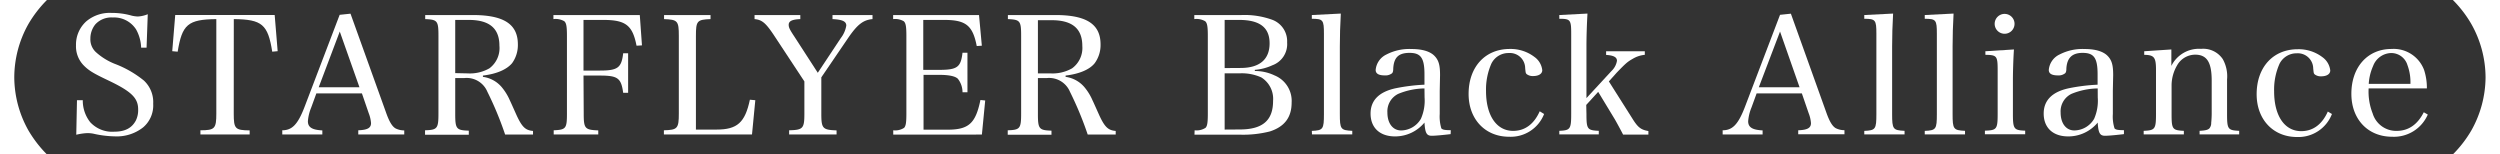 <svg id="レイヤー_1" data-name="レイヤー 1" xmlns="http://www.w3.org/2000/svg" width="460.54" height="28.44" viewBox="0 0 460.54 28.44"><rect x="0" y="0" width="460.54" height="28.44" fill="#333333" stroke="none"/><defs><style>.cls-1{fill:#fff;}</style></defs><title>cont_4_ba_bnr_ttl</title><path class="cls-1" d="M0,0H8.65A21.87,21.87,0,0,0,5.22,4.45a20.12,20.12,0,0,0-2.59,9.77A20.14,20.14,0,0,0,5.22,24a22.15,22.15,0,0,0,3.43,4.45H0Z"/><path class="cls-1" d="M14.18,18.46h1.07a6.41,6.41,0,0,0,1.37,4.05,5.5,5.5,0,0,0,4.43,1.75c2,0,3.27-.69,4-2.11a4.36,4.36,0,0,0,.4-2c0-2.1-1.25-3.31-5.47-5.32-2.72-1.29-3.57-1.8-4.49-2.71A5,5,0,0,1,14,8.36a5.76,5.76,0,0,1,1.92-4.45,6.7,6.7,0,0,1,4.64-1.53,13.23,13.23,0,0,1,3.73.51,5.9,5.9,0,0,0,1.1.15,5.59,5.59,0,0,0,1.83-.42L27,8.78H26a7.36,7.36,0,0,0-.92-3.34,4.82,4.82,0,0,0-4.33-2.22,4,4,0,0,0-3.18,1.26,4.15,4.15,0,0,0-.92,2.64,3.2,3.2,0,0,0,1,2.47,11.51,11.51,0,0,0,3.7,2.25,19.4,19.4,0,0,1,5.16,3,5.43,5.43,0,0,1,1.71,4.27,5.3,5.3,0,0,1-1.86,4.36,7.84,7.84,0,0,1-5.23,1.65,18.92,18.92,0,0,1-4-.51,6.36,6.36,0,0,0-1-.09,10.63,10.63,0,0,0-2.08.3Z"/><path class="cls-1" d="M43.06,20.92c0,2.8.24,3.07,2.93,3.1v.75H36.92V24c2.65,0,2.93-.3,2.93-3.1V3.52c-5.26.06-6.3,1-7.12,6l-1-.09.55-6.67H50.6l.55,6.67-1,.09c-.79-5-1.86-5.95-7.08-6Z"/><path class="cls-1" d="M57.33,19.81a8.25,8.25,0,0,0-.61,2.52c0,1.12.77,1.6,2.66,1.69v.75H52V24c1.83,0,2.87-1.11,4.09-4.27l6.48-17,2-.21L71.14,20.8c.58,1.62,1.1,2.5,1.74,2.86a3.53,3.53,0,0,0,1.59.36v.75H66V24c1.68-.06,2.35-.42,2.35-1.32a6.24,6.24,0,0,0-.43-1.84l-1.25-3.64H58.28Zm5.26-14L58.71,16.08h7.51Z"/><path class="cls-1" d="M83.86,21c0,2.74.21,3,2.5,3.07v.75H78.3V24c2.26-.06,2.47-.33,2.47-3.07V6.61c0-2.76-.18-3-2.44-3.09V2.77h8.74c5.74,0,8.33,1.68,8.33,5.41a5.69,5.69,0,0,1-1.06,3.45c-1,1.2-2.91,2-5.38,2.29v.24A5.48,5.48,0,0,1,92.38,16a9.92,9.92,0,0,1,1.56,2.53c.12.24.12.24,1.25,2.76,1,2.14,1.62,2.71,3,2.83v.66H93.05a62.16,62.16,0,0,0-3.27-7.88,4.13,4.13,0,0,0-4.24-2.52H83.86Zm2.29-7.48a7.25,7.25,0,0,0,4-.93A4.64,4.64,0,0,0,92,8.42c0-3.19-1.83-4.75-5.65-4.75H83.86v9.8Z"/><path class="cls-1" d="M107.53,20.92c0,2.77.21,3,2.68,3.1v.75H102V24c2.26-.09,2.44-.33,2.44-3.1V6.61c0-1.77-.12-2.37-.49-2.7a3.18,3.18,0,0,0-2-.39V2.77h15.91l.4,5.59-1,.06c-.73-3.76-2-4.75-6.14-4.75h-3.63V13h3c3.33,0,4-.52,4.31-3.19h.91V17.1h-.91c-.37-2.73-1-3.18-4.31-3.18h-3Z"/><path class="cls-1" d="M122.3,24c2.51-.06,2.75-.33,2.75-3.1V6.61c0-2.76-.21-3-2.72-3.09V2.77h8.56v.75c-2.48.09-2.69.33-2.69,3.09V23.87H132c3.81,0,5.25-1.29,6.14-5.5l1,.09-.61,6.31H122.3Z"/><path class="cls-1" d="M151.3,20.92c0,2.77.24,3,2.81,3.1v.75h-8.74V24c2.57-.06,2.81-.33,2.81-3.1V15l-5.77-8.75C141,4.18,140.33,3.64,139,3.52V2.77h8.43v.75c-1.5.06-2.14.36-2.14,1.05,0,.48.18.87,1,2.1l4.36,6.74L154.9,7a5.1,5.1,0,0,0,1-2.28c0-.78-.7-1.11-2.54-1.2V2.77h7.37v.75c-1.71.15-2.78,1-4.43,3.39l-5,7.34Z"/><path class="cls-1" d="M164.55,24a3,3,0,0,0,2-.45c.33-.36.42-1,.42-2.65V6.61c0-1.77-.12-2.37-.49-2.7a3.16,3.16,0,0,0-1.95-.39V2.77h15.82l.52,5.65-.94.06c-.74-3.79-2-4.81-6-4.81h-3.85v9.2H173c3.36,0,4-.49,4.31-3.16h.91V17h-.91a4,4,0,0,0-.86-2.49c-.49-.48-1.65-.72-3.45-.72h-2.87v10.1h4.4c3.91,0,5.19-1.14,6.08-5.47l.88.09-.61,6.28H164.55Z"/><path class="cls-1" d="M191.2,21c0,2.74.21,3,2.5,3.07v.75h-8.06V24c2.26-.06,2.47-.33,2.47-3.07V6.61c0-2.76-.18-3-2.44-3.09V2.77h8.73c5.75,0,8.34,1.68,8.34,5.41a5.63,5.63,0,0,1-1.07,3.45c-.94,1.2-2.9,2-5.37,2.29v.24A5.51,5.51,0,0,1,199.72,16a9.92,9.92,0,0,1,1.56,2.53c.12.24.12.24,1.25,2.76,1,2.14,1.62,2.71,3,2.83v.66h-5.16a62.16,62.16,0,0,0-3.27-7.88,4.15,4.15,0,0,0-4.24-2.52H191.2Zm2.29-7.48a7.27,7.27,0,0,0,4-.93,4.64,4.64,0,0,0,1.89-4.12c0-3.19-1.83-4.75-5.65-4.75H191.2v9.8Z"/><path class="cls-1" d="M220.07,24a3,3,0,0,0,2-.45c.34-.33.43-1,.43-2.65V6.61c0-1.77-.12-2.37-.49-2.7a3.16,3.16,0,0,0-2-.39V2.77h8.7a15,15,0,0,1,5.65.87,4.21,4.21,0,0,1,2.75,4.18,4.14,4.14,0,0,1-2.71,4.2,9.53,9.53,0,0,1-3.24.85v.21a8.39,8.39,0,0,1,3.63.81,5.07,5.07,0,0,1,3.15,5c0,2.73-1.31,4.45-4,5.32a20,20,0,0,1-5.47.6h-8.43Zm8.46-11.48c3.51,0,5.35-1.57,5.35-4.54S232,3.67,228.25,3.67H225.6v8.87Zm-.15,11.33c4.21,0,6.14-1.66,6.14-5.26a4.65,4.65,0,0,0-2.17-4.33,8.72,8.72,0,0,0-3.94-.75H225.6V23.87Z"/><path class="cls-1" d="M241.66,24.11c2.07-.09,2.23-.3,2.23-3.1V6.22c0-2.55-.16-2.76-2.23-2.76V2.77L247,2.5c-.12,2-.18,4.26-.18,6.07V21c0,2.8.15,3,2.29,3.1v.66h-7.42Z"/><path class="cls-1" d="M267.23,24.71c-1.52.18-2.87.3-3.48.3-.95,0-1.22-.51-1.34-2.43A7,7,0,0,1,257,25.13c-2.81,0-4.52-1.59-4.52-4.21,0-2.43,1.56-4,4.61-4.66a35,35,0,0,1,5.32-.66V13.68c0-3-.68-3.94-2.75-3.94s-2.88.9-3,2.85c0,.64-.12.88-.36,1a1.92,1.92,0,0,1-1.2.3c-1.13,0-1.68-.33-1.68-1a3.48,3.48,0,0,1,2-2.86,9.18,9.18,0,0,1,4.61-1c2,0,3.45.45,4.25,1.29s1,1.8,1,3.52l-.06,2.88,0,2.8V21a7.51,7.51,0,0,0,.3,2.65c.22.24.61.33,1.74.33Zm-4.82-8.42a13.1,13.1,0,0,0-4.83,1,3.58,3.58,0,0,0-2,3.43c0,2,1,3.31,2.54,3.31a4.28,4.28,0,0,0,3.63-2.14,8.24,8.24,0,0,0,.68-3.93Z"/><path class="cls-1" d="M284.45,21A6.6,6.6,0,0,1,278,25.19c-4.4,0-7.46-3.22-7.46-7.88,0-5,3.06-8.29,7.58-8.29a7.23,7.23,0,0,1,4.55,1.47,3.45,3.45,0,0,1,1.44,2.44c0,.66-.65,1.08-1.69,1.08a1.83,1.83,0,0,1-1.19-.36c-.18-.21-.18-.21-.27-1.11a2.81,2.81,0,0,0-3-2.77,3.51,3.51,0,0,0-3.21,1.92,11.83,11.83,0,0,0-1,5.08c0,4.51,1.93,7.34,5,7.34,2.17,0,3.85-1.26,4.89-3.61Z"/><path class="cls-1" d="M292.25,21c0,2.8.16,3,2.27,3.1v.66h-7.27v-.66c2-.09,2.19-.3,2.19-3.1V6.22c0-2.58-.15-2.76-2.19-2.76V2.77l5.19-.27c-.12,2-.19,4.26-.19,6.07v9.5l4.62-5a3.32,3.32,0,0,0,1-1.87c0-.66-.61-1-2-1.08V9.44H303v.66a5.25,5.25,0,0,0-2.2.72c-1,.57-1.25.78-3,2.59L296.38,15l4.28,6.76c1.06,1.72,1.61,2.14,3,2.38v.66H299c-.31-.63-1.23-2.32-1.53-2.83l-3.06-5.05-2.2,2.41Z"/><path class="cls-1" d="M322.65,19.81a8.25,8.25,0,0,0-.61,2.52c0,1.12.77,1.6,2.66,1.69v.75h-7.36V24c1.83,0,2.87-1.11,4.09-4.27l6.48-17,2-.21,6.54,18.24c.58,1.62,1.1,2.5,1.74,2.86a3.53,3.53,0,0,0,1.59.36v.75h-8.52V24c1.68-.06,2.35-.42,2.35-1.32a6.24,6.24,0,0,0-.43-1.84l-1.25-3.64H323.6Zm5.26-14L324,16.08h7.51Z"/><path class="cls-1" d="M343.43,24.11c2.07-.09,2.23-.3,2.23-3.1V6.22c0-2.55-.16-2.76-2.23-2.76V2.77l5.31-.27c-.12,2-.18,4.26-.18,6.07V21c0,2.8.15,3,2.29,3.1v.66h-7.42Z"/><path class="cls-1" d="M354.57,24.11c2.08-.09,2.23-.3,2.23-3.1V6.22c0-2.55-.15-2.76-2.23-2.76V2.77l5.31-.27c-.12,2-.18,4.26-.18,6.07V21c0,2.8.15,3,2.29,3.1v.66h-7.42Z"/><path class="cls-1" d="M371,9.11c-.12,1.74-.19,4.21-.19,5.65V21c0,2.77.19,3,2.26,3.07v.66h-7.42v-.66C367.82,24,368,23.81,368,21V12.93c0-2.62-.15-2.8-2.26-2.83V9.44Zm-1.68-6.55a1.83,1.83,0,1,1-1.87,1.83A1.83,1.83,0,0,1,369.35,2.56Z"/><path class="cls-1" d="M391.26,24.71c-1.53.18-2.87.3-3.48.3-.95,0-1.23-.51-1.35-2.43A7,7,0,0,1,381,25.13c-2.81,0-4.52-1.59-4.52-4.21,0-2.43,1.56-4,4.62-4.66a34.74,34.74,0,0,1,5.31-.66V13.68c0-3-.67-3.94-2.75-3.94-1.92,0-2.87.9-3,2.85,0,.64-.12.88-.37,1a1.86,1.86,0,0,1-1.19.3c-1.13,0-1.68-.33-1.68-1a3.46,3.46,0,0,1,2-2.86,9.18,9.18,0,0,1,4.61-1c2,0,3.45.45,4.25,1.29s1,1.8,1,3.52l-.06,2.88,0,2.8V21a7.19,7.19,0,0,0,.31,2.65c.21.24.61.33,1.74.33Zm-4.83-8.42a13.2,13.2,0,0,0-4.83,1,3.57,3.57,0,0,0-2,3.43c0,2,1,3.31,2.53,3.31a4.28,4.28,0,0,0,3.64-2.14,8.26,8.26,0,0,0,.67-3.93Z"/><path class="cls-1" d="M400,12.14A5.66,5.66,0,0,1,405.47,9a4.34,4.34,0,0,1,4,1.89,6.46,6.46,0,0,1,.79,3.76V21c0,2.8.15,3,2.23,3.1v.66H405.2v-.66c1.1-.06,1.56-.18,1.83-.48a1.54,1.54,0,0,0,.31-1c.06-.52.09-1.27.09-1.63V14.85c0-3.4-.89-4.78-3.06-4.78a3.84,3.84,0,0,0-3.33,2,7.37,7.37,0,0,0-1,3.52V21c0,2.8.15,3,2.26,3.1v.66h-7.4v-.66c2.08-.09,2.27-.3,2.27-3.1V12.87c0-2.32-.34-2.74-2.17-2.77V9.44l5-.33Z"/><path class="cls-1" d="M429.58,21a6.62,6.62,0,0,1-6.42,4.24c-4.4,0-7.45-3.22-7.45-7.88,0-5,3.05-8.29,7.58-8.29a7.23,7.23,0,0,1,4.55,1.47,3.47,3.47,0,0,1,1.43,2.44c0,.66-.64,1.08-1.68,1.08a1.81,1.81,0,0,1-1.19-.36c-.18-.21-.18-.21-.27-1.11a2.83,2.83,0,0,0-3-2.77,3.5,3.5,0,0,0-3.2,1.92,11.69,11.69,0,0,0-1,5.08c0,4.51,1.92,7.34,5,7.34,2.17,0,3.85-1.26,4.89-3.61Z"/><path class="cls-1" d="M436.34,16.29a10.94,10.94,0,0,0,.74,4.6,4.52,4.52,0,0,0,4.42,3.22q3.25,0,5-3.43l.74.42a6.8,6.8,0,0,1-6.57,4.09c-4.46,0-7.51-3.22-7.51-7.91,0-4.93,3-8.26,7.39-8.26a6,6,0,0,1,6,3.85,10.66,10.66,0,0,1,.52,3.42Zm7.7-.84a9.06,9.06,0,0,0-.55-3.46,3.12,3.12,0,0,0-3-2.22,3.65,3.65,0,0,0-3.33,2.4,9.41,9.41,0,0,0-.8,3.28Z"/><path class="cls-1" d="M451.86,28.44A21.69,21.69,0,0,0,455.28,24a20.15,20.15,0,0,0,2.6-9.77,20.13,20.13,0,0,0-2.6-9.77A21.43,21.43,0,0,0,451.86,0h8.68V28.44Z"/></svg>